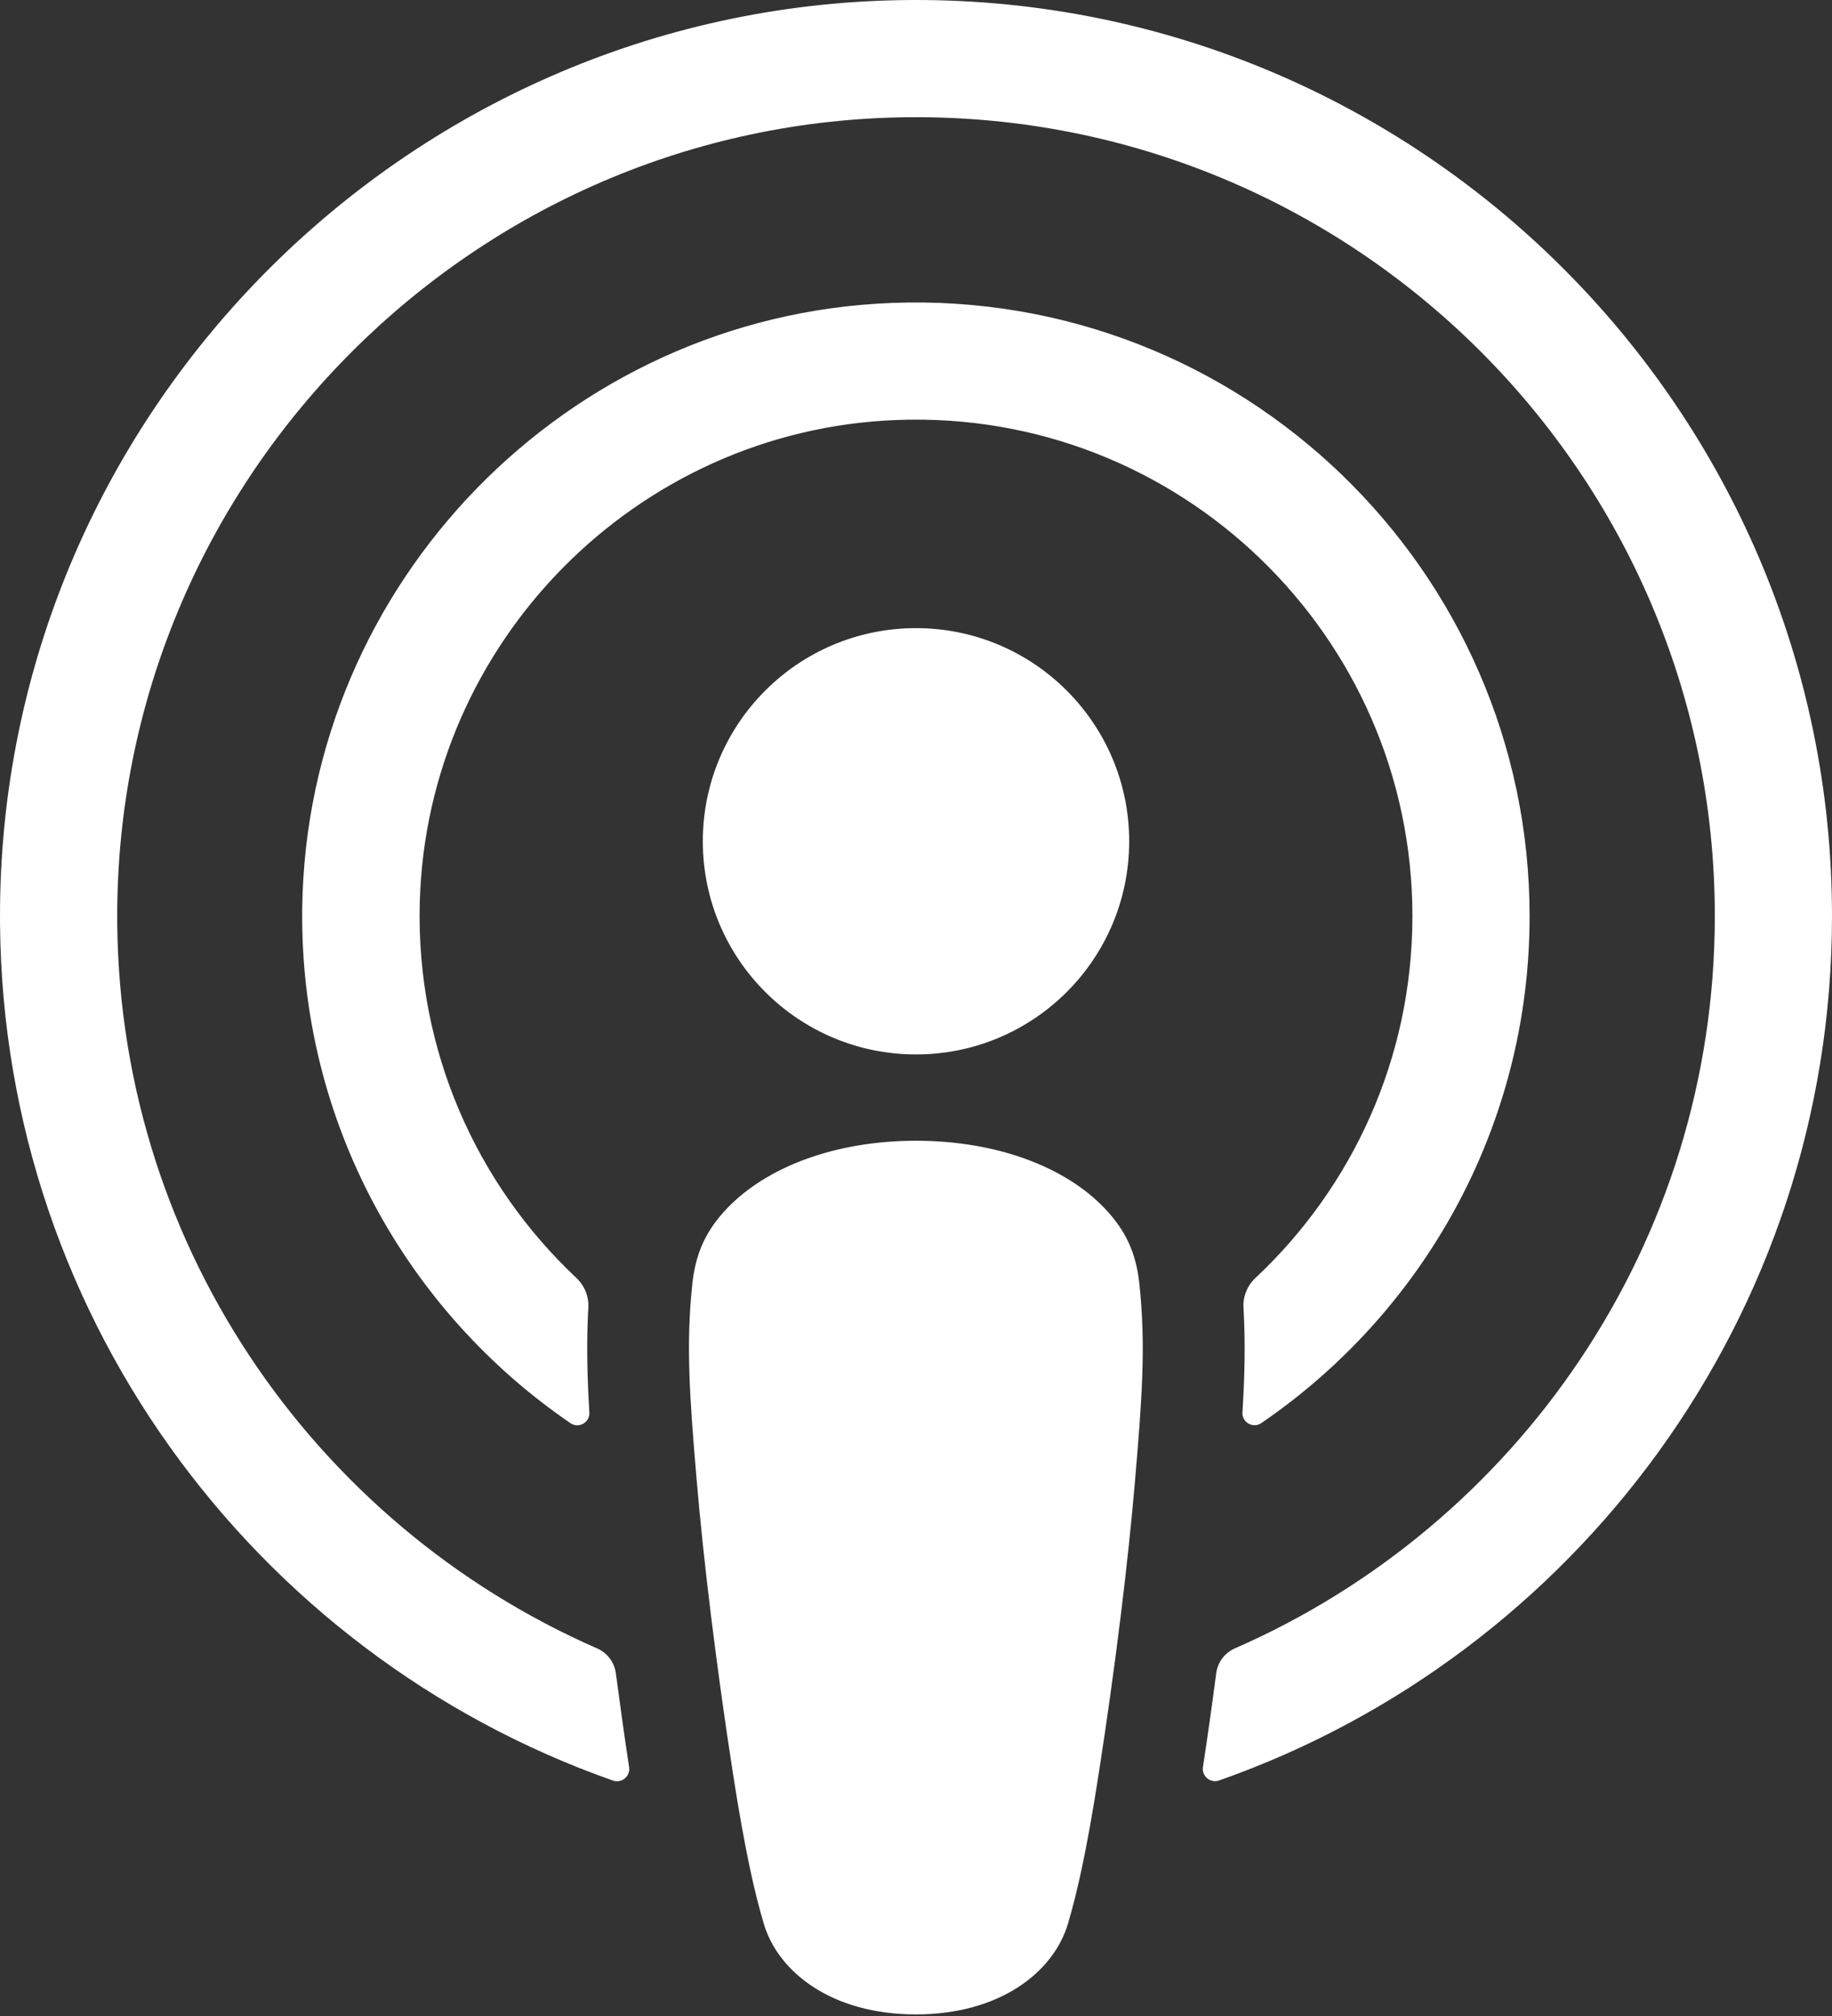 <svg width="30" height="33" viewBox="0 0 30 33" fill="none" xmlns="http://www.w3.org/2000/svg">
<rect x="0" y="0" width="30" height="33" fill="#333333" stroke="none"/>
<path d="M15 10.282C16.928 10.282 18.491 11.845 18.491 13.771C18.491 15.699 16.928 17.26 15 17.26C13.072 17.26 11.509 15.697 11.509 13.771C11.509 11.845 13.072 10.282 15 10.282ZM25.048 14.997C25.048 18.441 23.305 21.485 20.654 23.295C20.519 23.388 20.335 23.282 20.346 23.119C20.384 22.507 20.395 21.964 20.363 21.406C20.352 21.222 20.424 21.044 20.56 20.918C22.141 19.435 23.129 17.329 23.129 14.995C23.129 10.406 19.306 6.695 14.679 6.875C10.42 7.04 6.985 10.518 6.874 14.778C6.811 17.197 7.81 19.391 9.44 20.92C9.573 21.046 9.645 21.224 9.634 21.408C9.603 21.966 9.614 22.507 9.651 23.121C9.66 23.284 9.479 23.388 9.343 23.297C6.659 21.463 4.905 18.365 4.949 14.867C5.018 9.548 9.284 5.165 14.599 4.959C20.322 4.737 25.048 9.325 25.048 14.997ZM14.957 6.4463e-05C23.248 -0.024 30 6.713 30 14.995C30 21.524 25.803 27.092 19.965 29.144C19.822 29.194 19.675 29.076 19.699 28.925C19.777 28.412 19.85 27.896 19.916 27.39C19.94 27.211 20.053 27.057 20.218 26.984C24.842 24.965 28.081 20.351 28.081 14.995C28.081 7.748 22.154 1.86 14.892 1.919C7.788 1.976 1.989 7.766 1.92 14.867C1.868 20.279 5.122 24.949 9.781 26.984C9.946 27.057 10.061 27.211 10.085 27.39C10.152 27.898 10.224 28.414 10.302 28.927C10.324 29.078 10.179 29.196 10.037 29.146C4.141 27.073 -0.08 21.419 0.001 14.806C0.101 6.646 6.792 0.024 14.957 6.4463e-05ZM15 18.673C16.327 18.673 17.451 19.105 18.092 19.782C18.426 20.134 18.602 20.495 18.657 21.009C18.765 22.005 18.704 22.863 18.587 24.235C18.476 25.542 18.265 27.285 17.988 29.059C17.792 30.322 17.632 31.004 17.488 31.491C17.252 32.283 16.373 32.974 14.998 32.974C13.622 32.974 12.743 32.283 12.508 31.491C12.363 31.004 12.204 30.322 12.007 29.059C11.731 27.285 11.52 25.542 11.409 24.235C11.292 22.863 11.231 22.005 11.338 21.009C11.394 20.495 11.57 20.134 11.904 19.782C12.549 19.105 13.672 18.673 15 18.673Z" fill="white"/>
</svg>
